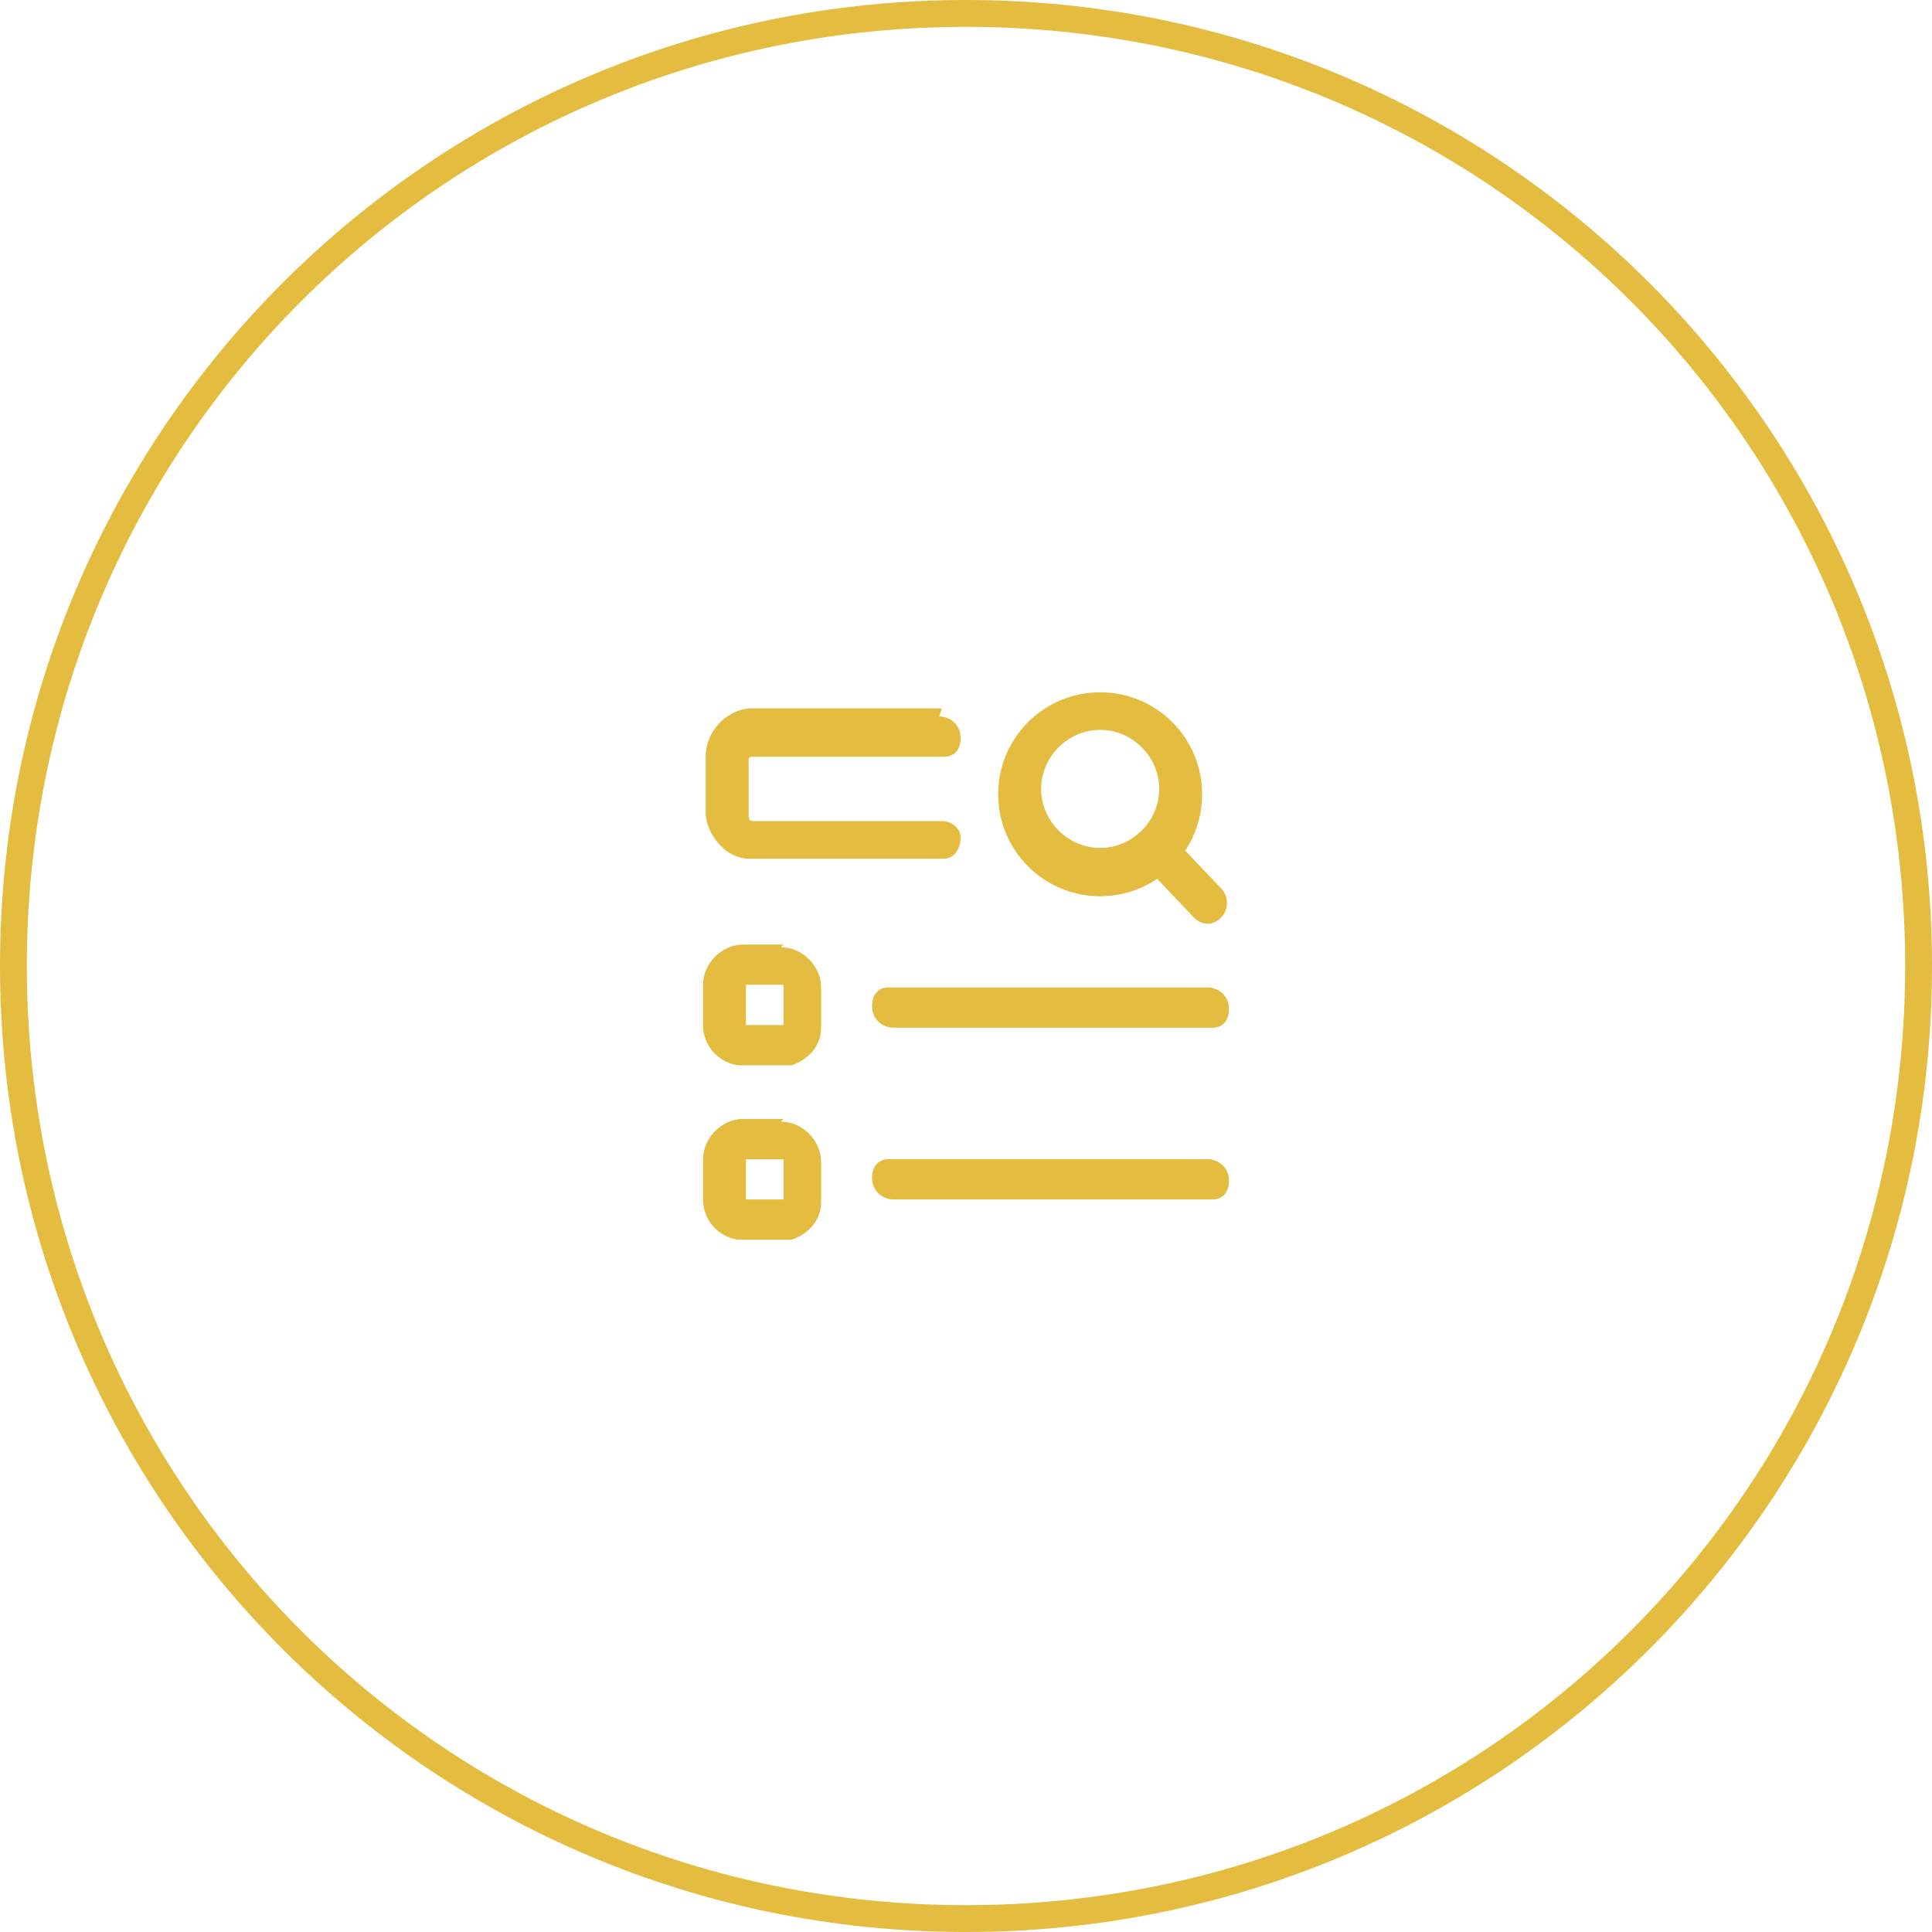 <?xml version="1.0" encoding="UTF-8"?>
<svg xmlns="http://www.w3.org/2000/svg" id="Ebene_1" version="1.1" viewBox="0 0 72 72">
  <defs>
    <style>
      .st0 {
        fill: #e3bc40;
      }
    </style>
  </defs>
  <path class="st0" d="M36,0C16.1,0,0,16.1,0,36s16.1,36,36,36,36-16.1,36-36S55.9,0,36,0ZM36,1c19.4,0,35,15.6,35,35s-15.6,35-35,35S1,55.4,1,36,16.6,1,36,1Z"></path>
  <g>
    <path class="st0" d="M35,26.7c.4,0,.8.3.8.8s-.3.7-.6.7h-.1s-7,0-7,0c-.1,0-.2,0-.2.1h0c0,0,0,.1,0,.1v2c0,.1,0,.2.2.2h0s7,0,7,0c.4,0,.7.3.7.6h0c0,.5-.3.8-.6.8h-.1s-7.1,0-7.1,0h-.1c-.8,0-1.5-.8-1.6-1.6v-.2s0-1.9,0-1.9h0s0-.1,0-.1c0-.9.7-1.7,1.6-1.8h.2s7,0,7,0Z"></path>
    <path class="st0" d="M29.2,35.2h-1.5c-.8,0-1.5.7-1.5,1.5h0c0,.1,0,.1,0,.1v1.4h0c0,.8.6,1.4,1.3,1.5h.1s1.6,0,1.6,0h.1c0,0,.1,0,.2,0h0s0,0,0,0c.6-.2,1.1-.7,1.1-1.4v-1.5c0-.8-.7-1.5-1.5-1.5ZM27.7,36.7h1.5v1.5s0,0,0,0h-.1s0,0,0,0h-1.3s0-1.5,0-1.5Z"></path>
    <path class="st0" d="M45,36.8c.4,0,.8.3.8.8s-.3.7-.6.7h-.1s-11.8,0-11.8,0c-.4,0-.8-.3-.8-.8s.3-.7.6-.7h.1s11.8,0,11.8,0Z"></path>
    <path class="st0" d="M29.2,41.7h-1.5c-.8,0-1.5.7-1.5,1.5h0c0,.1,0,.1,0,.1v1.4h0c0,.8.6,1.4,1.3,1.5h.1s1.6,0,1.6,0h.1c0,0,.1,0,.2,0h0s0,0,0,0c.6-.2,1.1-.7,1.1-1.4v-1.5c0-.8-.7-1.5-1.5-1.5ZM27.7,43.2h1.5v1.5s0,0,0,0h-.1s0,0,0,0h-1.3s0-1.5,0-1.5Z"></path>
    <path class="st0" d="M45,43.2c.4,0,.8.3.8.8s-.3.7-.6.7h-.1s-11.8,0-11.8,0c-.4,0-.8-.3-.8-.8s.3-.7.6-.7h.1s11.8,0,11.8,0Z"></path>
    <path class="st0" d="M41,25.8c-2.1,0-3.8,1.7-3.8,3.8s1.7,3.8,3.8,3.8,3.8-1.7,3.8-3.8-1.7-3.8-3.8-3.8ZM41,27.2c1.2,0,2.2,1,2.2,2.2s-1,2.2-2.2,2.2-2.2-1-2.2-2.2,1-2.2,2.2-2.2Z"></path>
    <path class="st0" d="M42.6,31.1c.3-.3.7-.3,1,0h0c0,0,1.9,2,1.9,2,.3.3.3.8,0,1.1-.3.3-.7.3-1,0h0c0,0-1.9-2-1.9-2-.3-.3-.3-.8,0-1.1Z"></path>
  </g>
</svg>
